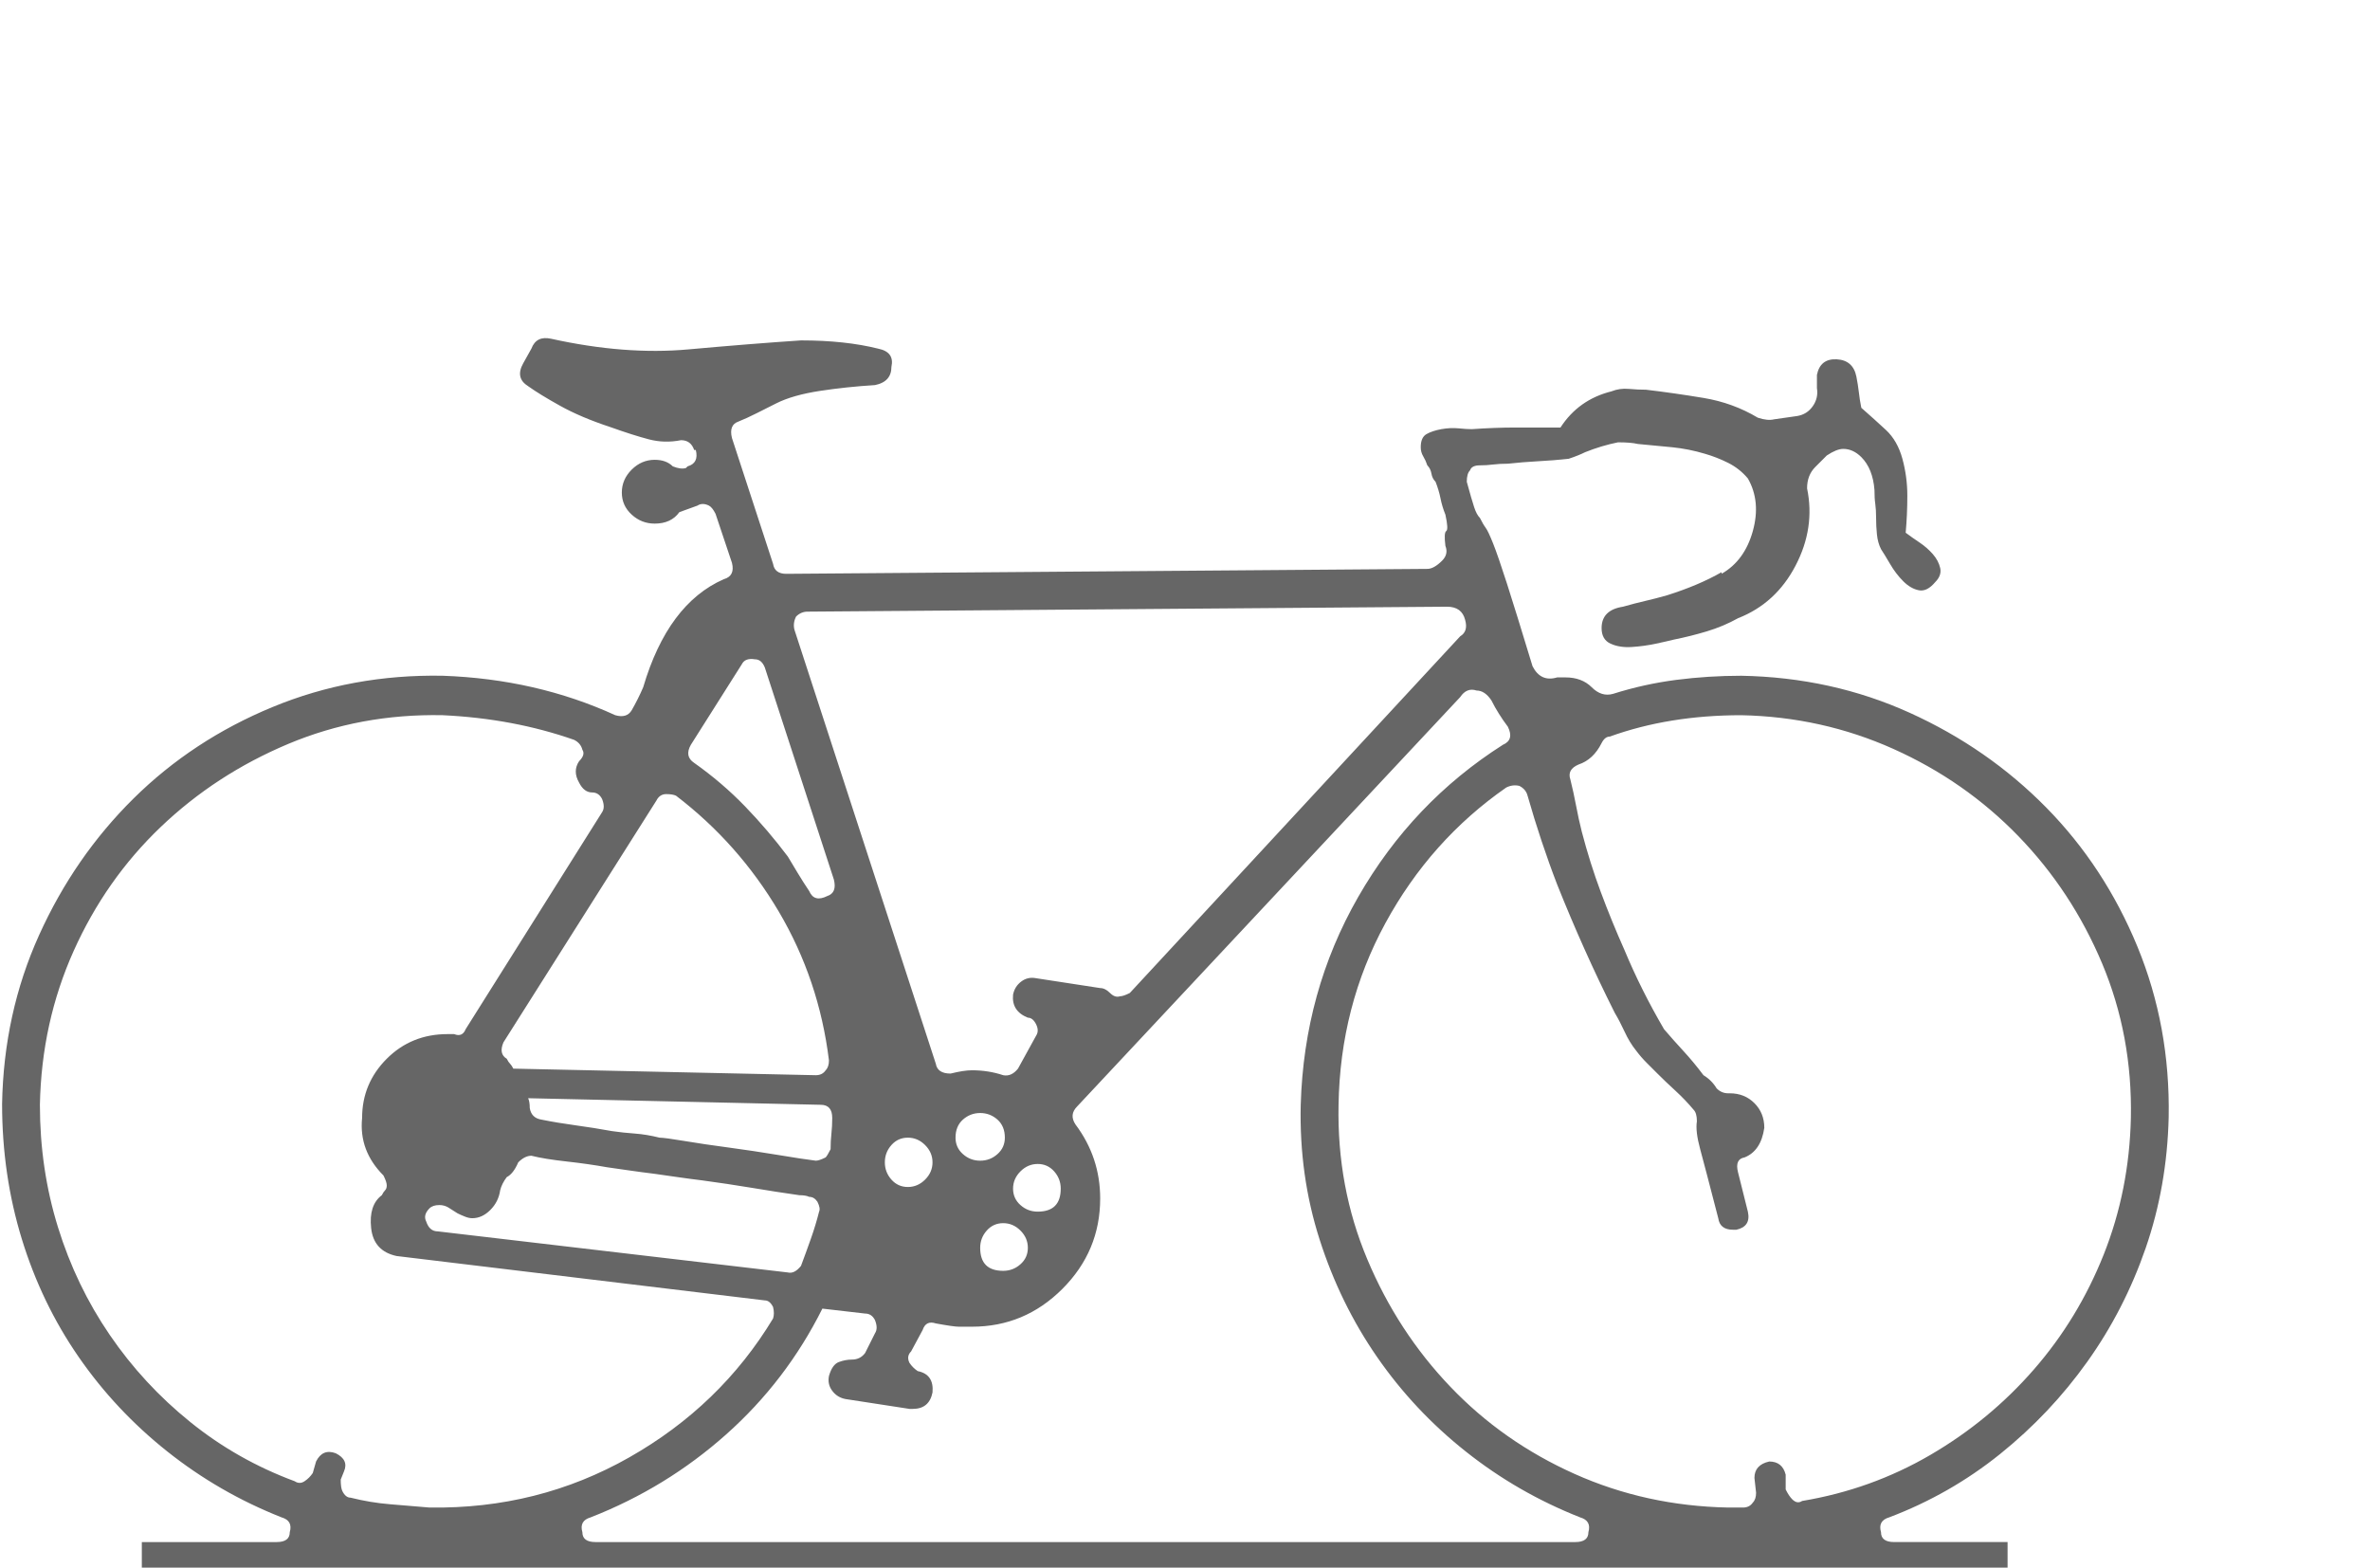 <?xml version="1.0" encoding="utf-8"?>
<!-- Generator: Adobe Illustrator 16.0.0, SVG Export Plug-In . SVG Version: 6.00 Build 0)  -->
<!DOCTYPE svg PUBLIC "-//W3C//DTD SVG 1.1//EN" "http://www.w3.org/Graphics/SVG/1.1/DTD/svg11.dtd">
<svg version="1.1" id="Layer_1" xmlns="http://www.w3.org/2000/svg" xmlns:xlink="http://www.w3.org/1999/xlink" x="0px" y="0px"
	 width="435.405px" height="288px" viewBox="0 0 435.405 288" enable-background="new 0 0 435.405 288" xml:space="preserve">
<g>
	<path fill="#666666" d="M319.901,124.145c11.07,0.203,21.391,2.473,30.955,6.809c9.561,4.336,17.918,10.136,25.066,17.398
		c7.145,7.262,12.73,15.785,16.76,25.566c4.025,9.787,5.938,20.225,5.738,31.318c-0.203,8.475-1.613,16.492-4.227,24.057
		c-2.619,7.563-6.191,14.523-10.723,20.875c-4.529,6.355-9.865,12.004-16.006,16.945c-6.143,4.939-12.938,8.824-20.385,11.646
		c-1.41,0.404-1.916,1.311-1.51,2.723c0,1.213,0.803,1.816,2.416,1.816h20.838v9.664H26.055v-9.664h24.764
		c1.609,0,2.416-0.604,2.416-1.816c0.401-1.412-0.104-2.318-1.51-2.723c-7.654-3.025-14.647-7.061-20.989-12.104
		c-6.342-5.041-11.778-10.84-16.308-17.398c-4.53-6.555-8.003-13.766-10.419-21.631c-2.416-7.867-3.624-16.139-3.624-24.813
		c0.198-11.094,2.463-21.432,6.795-31.016c4.327-9.578,10.117-17.949,17.365-25.113c7.248-7.158,15.751-12.754,25.519-16.789
		c9.763-4.035,20.183-5.95,31.257-5.752c11.477,0.406,22.047,2.822,31.711,7.248c1.406,0.406,2.416,0.104,3.02-0.906
		c0.803-1.406,1.51-2.817,2.113-4.228c3.02-10.221,7.951-16.836,14.799-19.847c1.406-0.396,1.91-1.396,1.51-3.001l-3.02-9.018
		c-0.406-0.802-0.807-1.302-1.209-1.505c-0.807-0.396-1.51-0.396-2.113,0l-3.322,1.204c-1.01,1.406-2.52,2.104-4.529,2.104
		c-1.615,0-3.021-0.547-4.229-1.652c-1.209-1.104-1.813-2.454-1.813-4.058c0-1.604,0.604-3.006,1.813-4.209
		c1.207-1.199,2.613-1.803,4.229-1.803c1.406,0,2.514,0.401,3.32,1.204c1.006,0.401,1.813,0.5,2.416,0.302l0.303-0.302
		c1.406-0.396,1.912-1.401,1.51-3.006h-0.301c-0.406-1.199-1.209-1.803-2.416-1.803c-2.016,0.401-3.979,0.349-5.891-0.151
		c-1.914-0.5-4.279-1.25-7.096-2.256c-3.625-1.198-6.697-2.5-9.211-3.902c-2.52-1.401-4.482-2.604-5.889-3.61
		c-1.615-1-1.916-2.402-0.906-4.204l1.51-2.708c0.604-1.604,1.813-2.204,3.623-1.803c9.061,2.005,17.465,2.657,25.217,1.954
		c7.748-0.698,14.648-1.25,20.688-1.652c5.436,0,10.164,0.51,14.193,1.52c2.012,0.406,2.818,1.524,2.416,3.346
		c0,1.826-1.01,2.94-3.02,3.346c-3.426,0.208-6.795,0.562-10.117,1.066c-3.322,0.51-5.992,1.269-8.002,2.279
		c-1.209,0.613-2.416,1.222-3.625,1.826c-1.207,0.608-2.316,1.113-3.322,1.519c-1.207,0.406-1.613,1.42-1.207,3.044l7.551,23.112
		c0.197,1.217,1.004,1.826,2.416,1.826l117.779-0.906c0.803,0,1.707-0.5,2.717-1.51c0.803-0.802,1.006-1.708,0.605-2.718
		c-0.203-1.609-0.152-2.515,0.15-2.718c0.303-0.198,0.25-1.208-0.15-3.02c-0.406-1.005-0.709-2.01-0.906-3.02
		c-0.203-1.005-0.506-2.01-0.906-3.02c-0.406-0.401-0.656-0.906-0.756-1.51c-0.104-0.604-0.354-1.104-0.754-1.51
		c-0.203-0.604-0.453-1.156-0.756-1.661c-0.301-0.5-0.453-1.057-0.453-1.661c0-1.208,0.35-2.01,1.059-2.416
		c0.703-0.401,1.607-0.703,2.717-0.906c1.105-0.198,2.162-0.25,3.172-0.151c1.004,0.104,1.811,0.151,2.416,0.151
		c2.816-0.198,5.535-0.302,8.154-0.302c2.613,0,5.332,0,8.152,0c2.215-3.421,5.332-5.634,9.363-6.644
		c1.004-0.401,2.063-0.552,3.17-0.453c1.105,0.104,2.162,0.151,3.172,0.151c3.42,0.406,6.945,0.906,10.57,1.51
		c3.623,0.604,6.945,1.812,9.965,3.624c1.209,0.406,2.213,0.505,3.021,0.302l4.227-0.604c1.209-0.198,2.162-0.802,2.869-1.812
		c0.703-1.005,0.953-2.114,0.756-3.322v-2.416c0.4-2.01,1.609-2.968,3.623-2.869c2.01,0.104,3.219,1.161,3.625,3.171
		c0.197,1.01,0.35,1.963,0.453,2.869c0.098,0.906,0.25,1.864,0.453,2.869c1.607,1.411,3.119,2.77,4.529,4.077
		c1.406,1.312,2.416,3.072,3.02,5.285c0.604,2.218,0.906,4.483,0.906,6.795c0,2.317-0.104,4.582-0.303,6.795
		c0.803,0.604,1.662,1.208,2.568,1.812s1.707,1.312,2.416,2.114c0.703,0.807,1.156,1.661,1.359,2.567
		c0.197,0.906-0.105,1.765-0.906,2.567c-1.01,1.208-2.016,1.713-3.021,1.51c-1.01-0.198-1.963-0.755-2.867-1.661
		c-0.906-0.906-1.713-1.963-2.416-3.171c-0.709-1.208-1.262-2.114-1.662-2.718c-0.406-0.802-0.656-1.708-0.754-2.718
		c-0.105-1.005-0.152-2.01-0.152-3.02c0-1.005-0.051-1.859-0.15-2.567c-0.104-0.703-0.15-1.557-0.15-2.567
		c-0.203-2.614-1.01-4.629-2.416-6.04c-1.01-1.005-2.115-1.51-3.322-1.51c-0.807,0-1.813,0.406-3.021,1.208l-2.113,2.114
		c-1.01,1.01-1.51,2.317-1.51,3.926c1.006,4.832,0.303,9.565-2.113,14.194c-2.416,4.634-5.941,7.852-10.57,9.664
		c-1.813,1.01-3.729,1.812-5.738,2.416c-2.016,0.604-4.029,1.109-6.041,1.51c-0.807,0.203-1.914,0.453-3.32,0.755
		c-1.412,0.302-2.869,0.505-4.379,0.604c-1.512,0.104-2.822-0.099-3.928-0.604c-1.107-0.5-1.66-1.458-1.66-2.869
		c0-2.213,1.307-3.52,3.926-3.926c1.406-0.401,2.766-0.755,4.078-1.057c1.307-0.302,2.666-0.651,4.076-1.057
		c3.822-1.208,7.145-2.614,9.967-4.228v0.293c2.816-1.604,4.727-4.219,5.736-7.843c1.006-3.624,0.703-6.842-0.904-9.664
		c-1.01-1.208-2.219-2.161-3.625-2.869c-1.41-0.703-2.822-1.255-4.229-1.661c-2.014-0.604-4.029-1.005-6.039-1.208
		c-2.016-0.198-4.129-0.401-6.342-0.604c-0.807-0.198-2.016-0.302-3.625-0.302c-1.01,0.203-2.014,0.453-3.02,0.755
		c-1.01,0.302-2.016,0.656-3.02,1.057c-0.406,0.203-0.859,0.406-1.359,0.604c-0.506,0.203-1.057,0.406-1.66,0.604
		c-1.813,0.203-3.678,0.354-5.588,0.453c-1.916,0.104-3.775,0.255-5.588,0.453c-1.01,0-1.914,0.052-2.717,0.151
		c-0.807,0.104-1.613,0.151-2.416,0.151c-1.01,0-1.613,0.302-1.813,0.906c-0.406,0.406-0.604,1.109-0.604,2.114
		c0.604,2.218,1.057,3.775,1.359,4.681c0.301,0.906,0.65,1.562,1.057,1.963c0.4,0.807,0.754,1.411,1.057,1.812
		c0.303,0.406,0.756,1.359,1.359,2.869c0.604,1.51,1.457,3.992,2.566,7.437c1.104,3.45,2.666,8.494,4.682,15.128
		c1.004,1.972,2.516,2.652,4.529,2.048h1.51c2.01,0,3.625,0.604,4.832,1.812c1.209,1.208,2.516,1.614,3.926,1.208
		c3.822-1.208,7.701-2.062,11.627-2.567C311.899,124.399,315.871,124.145,319.901,124.145z M62.899,273.936
		c0.4,0.809,0.906,1.209,1.51,1.209c2.416,0.604,4.832,1.01,7.248,1.207c2.416,0.203,4.832,0.406,7.248,0.605
		c13.289,0.203,25.52-2.869,36.693-9.211s19.979-14.846,26.426-25.52c0.197-0.604,0.197-1.307,0-2.113
		c-0.406-0.803-0.906-1.209-1.512-1.209l-67.646-8.154c-2.822-0.604-4.379-2.313-4.682-5.133c-0.303-2.818,0.35-4.832,1.963-6.041
		c0.197-0.4,0.4-0.703,0.604-0.906c0.199-0.197,0.303-0.5,0.303-0.906c0-0.4-0.203-1.004-0.604-1.811
		c-3.021-3.021-4.332-6.541-3.926-10.57c0-4.229,1.51-7.852,4.529-10.873c3.02-3.02,6.742-4.529,11.174-4.529h1.207
		c1.006,0.406,1.709,0.104,2.115-0.906l25.066-39.863c0.4-0.605,0.4-1.406,0-2.416c-0.406-0.803-1.01-1.209-1.813-1.209
		c-1.01,0-1.813-0.604-2.416-1.812c-0.807-1.406-0.807-2.718,0-3.926c0.803-0.802,1.006-1.51,0.604-2.114
		c-0.203-0.802-0.707-1.406-1.51-1.812c-7.451-2.614-15.506-4.124-24.16-4.53c-10.07-0.198-19.531,1.562-28.388,5.285
		c-8.862,3.728-16.662,8.809-23.405,15.25c-6.748,6.447-12.08,14.043-16.006,22.801c-3.926,8.76-5.993,18.172-6.191,28.238
		c0,7.852,1.104,15.354,3.322,22.498c2.213,7.148,5.384,13.742,9.513,19.781c4.124,6.041,9.06,11.377,14.798,16.006
		c5.738,4.635,12.127,8.258,19.177,10.873c0.604,0.404,1.208,0.404,1.812,0c0.604-0.402,1.104-0.906,1.51-1.51l0.604-2.115
		c0.803-1.609,2.01-2.113,3.625-1.51c1.607,0.807,2.113,1.916,1.51,3.322l-0.605,1.51C62.596,272.832,62.696,273.535,62.899,273.936
		z M150.479,222.596c0.197-0.4,0.1-1.004-0.303-1.811c-0.404-0.605-0.906-0.906-1.51-0.906c-0.406-0.199-1.01-0.303-1.811-0.303
		c-2.822-0.4-5.738-0.854-8.76-1.359c-3.02-0.5-6.039-0.953-9.059-1.359c-1.615-0.197-3.125-0.4-4.531-0.604
		c-1.41-0.197-2.82-0.4-4.227-0.604c-1.615-0.197-3.125-0.4-4.531-0.604c-1.41-0.199-2.822-0.402-4.227-0.605
		c-2.219-0.4-4.682-0.754-7.4-1.057c-2.717-0.301-4.883-0.65-6.492-1.057c-0.807,0-1.613,0.406-2.416,1.209
		c-0.604,1.41-1.313,2.316-2.115,2.717c-0.604,0.807-1.01,1.613-1.207,2.416c-0.203,1.412-0.807,2.619-1.813,3.625
		c-1.01,1.01-2.113,1.51-3.322,1.51c-0.404,0-0.857-0.1-1.357-0.303c-0.506-0.197-0.959-0.4-1.359-0.604
		c-0.605-0.4-1.162-0.756-1.662-1.057c-0.504-0.303-1.057-0.453-1.66-0.453c-0.807,0-1.412,0.203-1.813,0.604
		c-0.807,0.807-1.01,1.613-0.604,2.416c0.4,1.209,1.104,1.813,2.113,1.813l64.326,7.549c0.803,0.203,1.609-0.197,2.416-1.207
		c0.604-1.609,1.209-3.27,1.813-4.982C149.573,225.871,150.073,224.211,150.479,222.596z M92.494,191.49
		c-0.604,1.41-0.406,2.416,0.604,3.02c0.199,0.406,0.402,0.709,0.605,0.906c0.197,0.203,0.4,0.506,0.604,0.906l55.568,1.209
		c0.801,0,1.406-0.303,1.811-0.906c0.402-0.402,0.605-1.006,0.605-1.813c-1.209-9.863-4.281-18.975-9.211-27.332
		c-4.936-8.352-11.227-15.449-18.875-21.291c-0.406-0.197-1.01-0.301-1.813-0.301c-0.807,0-1.41,0.406-1.813,1.207L92.494,191.49z
		 M149.875,213.234c0.4,0,1.004-0.197,1.811-0.604c0.199-0.199,0.502-0.703,0.906-1.51c0-1.006,0.049-1.963,0.152-2.869
		c0.098-0.906,0.15-1.859,0.15-2.869c0-1.609-0.707-2.416-2.113-2.416l-53.756-1.209c0.197,0.406,0.301,1.01,0.301,1.813
		c0.199,1.209,0.906,1.916,2.115,2.113c2.01,0.406,4.123,0.756,6.342,1.059c2.213,0.301,4.426,0.654,6.643,1.057
		c1.406,0.203,2.818,0.354,4.229,0.453c1.406,0.104,2.916,0.354,4.529,0.754c0.605,0,2.115,0.203,4.531,0.604
		c2.416,0.406,5.133,0.809,8.154,1.209c3.02,0.406,6.039,0.859,9.059,1.359C145.949,212.682,148.26,213.037,149.875,213.234z
		 M289.399,283.299c1.609,0,2.416-0.604,2.416-1.813c0.4-1.406-0.104-2.313-1.51-2.719c-7.654-3.02-14.646-7.045-20.988-12.08
		c-6.344-5.029-11.779-10.818-16.309-17.363c-4.531-6.541-8.055-13.742-10.57-21.594c-2.52-7.852-3.676-16.105-3.473-24.764
		c0.4-13.893,3.926-26.623,10.57-38.203c6.643-11.576,15.5-20.885,26.576-27.936c1.406-0.604,1.707-1.708,0.904-3.322
		c-0.604-0.802-1.16-1.609-1.66-2.416c-0.506-0.802-0.957-1.609-1.359-2.416c-0.807-1.208-1.713-1.812-2.717-1.812
		c-1.209-0.401-2.219,0-3.021,1.208l-70.365,75.197c-1.01,1.01-1.109,2.115-0.303,3.322c3.021,4.031,4.531,8.561,4.531,13.59
		c0,6.447-2.318,11.982-6.947,16.611c-4.633,4.633-10.168,6.945-16.609,6.945c-1.01,0-1.813,0-2.416,0s-2.016-0.197-4.229-0.604
		c-1.207-0.402-2.014,0-2.416,1.207l-2.113,3.926c-0.604,0.605-0.707,1.313-0.303,2.115c0.402,0.604,0.906,1.107,1.51,1.51
		c2.012,0.406,2.918,1.713,2.719,3.926c-0.406,2.016-1.613,3.02-3.623,3.02h-0.605l-11.777-1.813
		c-1.01-0.197-1.813-0.703-2.416-1.51c-0.604-0.801-0.807-1.707-0.604-2.717c0.4-1.406,1.004-2.266,1.811-2.568
		c0.803-0.301,1.609-0.453,2.416-0.453c1.006,0,1.813-0.4,2.416-1.207l1.813-3.623c0.402-0.605,0.402-1.406,0-2.416
		c-0.406-0.803-1.01-1.209-1.813-1.209l-7.852-0.906c-4.43,8.861-10.32,16.563-17.666,23.104
		c-7.352,6.545-15.658,11.627-24.916,15.25c-1.41,0.406-1.916,1.313-1.51,2.719c0,1.209,0.803,1.813,2.416,1.813H289.399z
		 M126.922,136.828c-0.807,1.411-0.604,2.52,0.605,3.322c3.42,2.416,6.539,5.086,9.361,8.004c2.816,2.92,5.436,5.992,7.852,9.211
		c0.604,1.01,1.209,2.014,1.813,3.02c0.604,1.01,1.307,2.113,2.113,3.322c0.604,1.41,1.709,1.713,3.322,0.906
		c1.209-0.402,1.609-1.406,1.209-3.021l-12.686-38.958c-0.404-1.005-1.01-1.51-1.811-1.51c-1.209-0.198-2.016,0.104-2.416,0.906
		L126.922,136.828z M146.25,113.272c-0.406,0.807-0.504,1.614-0.301,2.416l25.971,79.728c0.199,1.209,1.105,1.813,2.719,1.813
		c1.609-0.4,2.916-0.604,3.926-0.604c2.01,0,3.926,0.301,5.738,0.906c1.004,0.201,1.91-0.199,2.717-1.209l3.322-6.039
		c0.402-0.605,0.402-1.309,0-2.115c-0.404-0.803-0.906-1.207-1.51-1.207c-2.014-0.803-2.92-2.213-2.717-4.229
		c0.197-1.006,0.703-1.813,1.51-2.416c0.801-0.604,1.707-0.803,2.717-0.604l11.779,1.811c0.604,0,1.207,0.303,1.811,0.906
		c0.605,0.605,1.209,0.807,1.813,0.605c0.402,0,1.006-0.199,1.813-0.605l60.701-65.533c1.006-0.604,1.309-1.609,0.906-3.02
		c-0.406-1.609-1.51-2.416-3.322-2.416l-117.477,0.906C147.557,112.366,146.856,112.668,146.25,113.272z M171.317,213.537
		c0-1.209-0.453-2.266-1.359-3.172s-1.963-1.359-3.17-1.359c-1.209,0-2.219,0.453-3.021,1.359c-0.807,0.906-1.207,1.963-1.207,3.172
		c0,1.207,0.4,2.264,1.207,3.17c0.803,0.906,1.813,1.359,3.021,1.359c1.207,0,2.264-0.453,3.17-1.359
		S171.317,214.744,171.317,213.537z M175.545,209.006c0,1.209,0.453,2.219,1.359,3.02c0.904,0.809,1.963,1.209,3.17,1.209
		c1.209,0,2.266-0.4,3.172-1.209c0.906-0.801,1.359-1.811,1.359-3.02c0-1.406-0.453-2.514-1.359-3.322
		c-0.906-0.801-1.963-1.207-3.172-1.207c-1.207,0-2.266,0.406-3.17,1.207C175.998,206.492,175.545,207.6,175.545,209.006z
		 M184.303,224.711c-1.209,0-2.219,0.453-3.02,1.359c-0.807,0.904-1.209,1.963-1.209,3.17c0,2.822,1.406,4.229,4.229,4.229
		c1.207,0,2.266-0.402,3.17-1.209c0.906-0.801,1.359-1.811,1.359-3.02c0-1.207-0.453-2.266-1.359-3.17
		C186.569,225.164,185.51,224.711,184.303,224.711z M186.115,218.369c0,1.207,0.453,2.217,1.357,3.02
		c0.906,0.807,1.963,1.207,3.172,1.207c2.816,0,4.229-1.406,4.229-4.227c0-1.209-0.406-2.266-1.209-3.172
		c-0.807-0.906-1.813-1.359-3.02-1.359c-1.209,0-2.266,0.453-3.172,1.359C186.569,216.104,186.115,217.16,186.115,218.369z
		 M391.475,205.383c0.197-10.066-1.563-19.527-5.285-28.389c-3.729-8.857-8.861-16.656-15.402-23.404
		c-6.545-6.744-14.193-12.081-22.951-16.006c-8.758-3.926-18.074-5.988-27.936-6.191c-8.861,0-16.912,1.312-24.16,3.926
		c-0.604,0-1.109,0.406-1.51,1.208c-1.01,2.015-2.416,3.322-4.229,3.926c-1.41,0.604-1.916,1.51-1.51,2.718
		c0.402,1.613,0.756,3.222,1.057,4.832c0.303,1.613,0.652,3.223,1.059,4.832c1.004,3.828,2.16,7.504,3.473,11.023
		c1.307,3.525,2.764,7.098,4.379,10.721c2.01,4.832,4.426,9.664,7.248,14.496c1.207,1.41,2.416,2.77,3.623,4.076
		c1.209,1.313,2.416,2.771,3.625,4.381c1.004,0.604,1.811,1.41,2.416,2.416c0.604,0.604,1.307,0.904,2.113,0.904h0.303
		c1.811,0,3.322,0.605,4.529,1.813c1.209,1.209,1.813,2.719,1.813,4.531c-0.406,2.82-1.613,4.633-3.625,5.436
		c-1.207,0.203-1.613,1.107-1.207,2.717l1.813,7.248c0.4,1.813-0.303,2.922-2.115,3.322h-0.604c-1.613,0-2.52-0.703-2.719-2.113
		c-1.613-6.238-2.717-10.467-3.322-12.684c-0.604-2.213-0.807-3.926-0.604-5.135c0-1.006-0.203-1.709-0.604-2.113
		c-1.01-1.209-2.113-2.365-3.322-3.475c-1.207-1.104-2.316-2.16-3.322-3.17c-0.604-0.604-1.26-1.256-1.963-1.963
		c-0.707-0.703-1.359-1.459-1.963-2.266c-0.807-1.004-1.51-2.16-2.113-3.473c-0.605-1.307-1.209-2.463-1.813-3.473
		c-2.016-4.025-3.879-7.951-5.588-11.779c-1.713-3.82-3.373-7.748-4.982-11.777c-1.01-2.613-1.963-5.285-2.869-8.002
		c-0.906-2.719-1.764-5.484-2.566-8.307c-0.203-0.801-0.707-1.406-1.51-1.811c-0.807-0.198-1.613-0.1-2.416,0.301
		c-9.264,6.447-16.662,14.752-22.197,24.916c-5.539,10.168-8.408,21.291-8.607,33.371c-0.203,10.07,1.557,19.531,5.285,28.387
		c3.723,8.863,8.805,16.662,15.252,23.406c6.439,6.748,14.043,12.08,22.801,16.006s18.166,5.992,28.236,6.191h2.719
		c0.801,0,1.406-0.303,1.811-0.906c0.402-0.402,0.605-1.006,0.605-1.813l-0.303-2.719c0-1.607,0.906-2.613,2.719-3.02
		c1.609,0,2.613,0.807,3.02,2.416v2.719c0.4,0.807,0.803,1.41,1.207,1.813c0.605,0.604,1.209,0.707,1.813,0.301
		c8.457-1.406,16.309-4.229,23.557-8.455c7.248-4.229,13.59-9.461,19.025-15.705c5.436-6.238,9.711-13.287,12.836-21.139
		C389.612,222.596,391.272,214.244,391.475,205.383z"/>
</g>
</svg>
